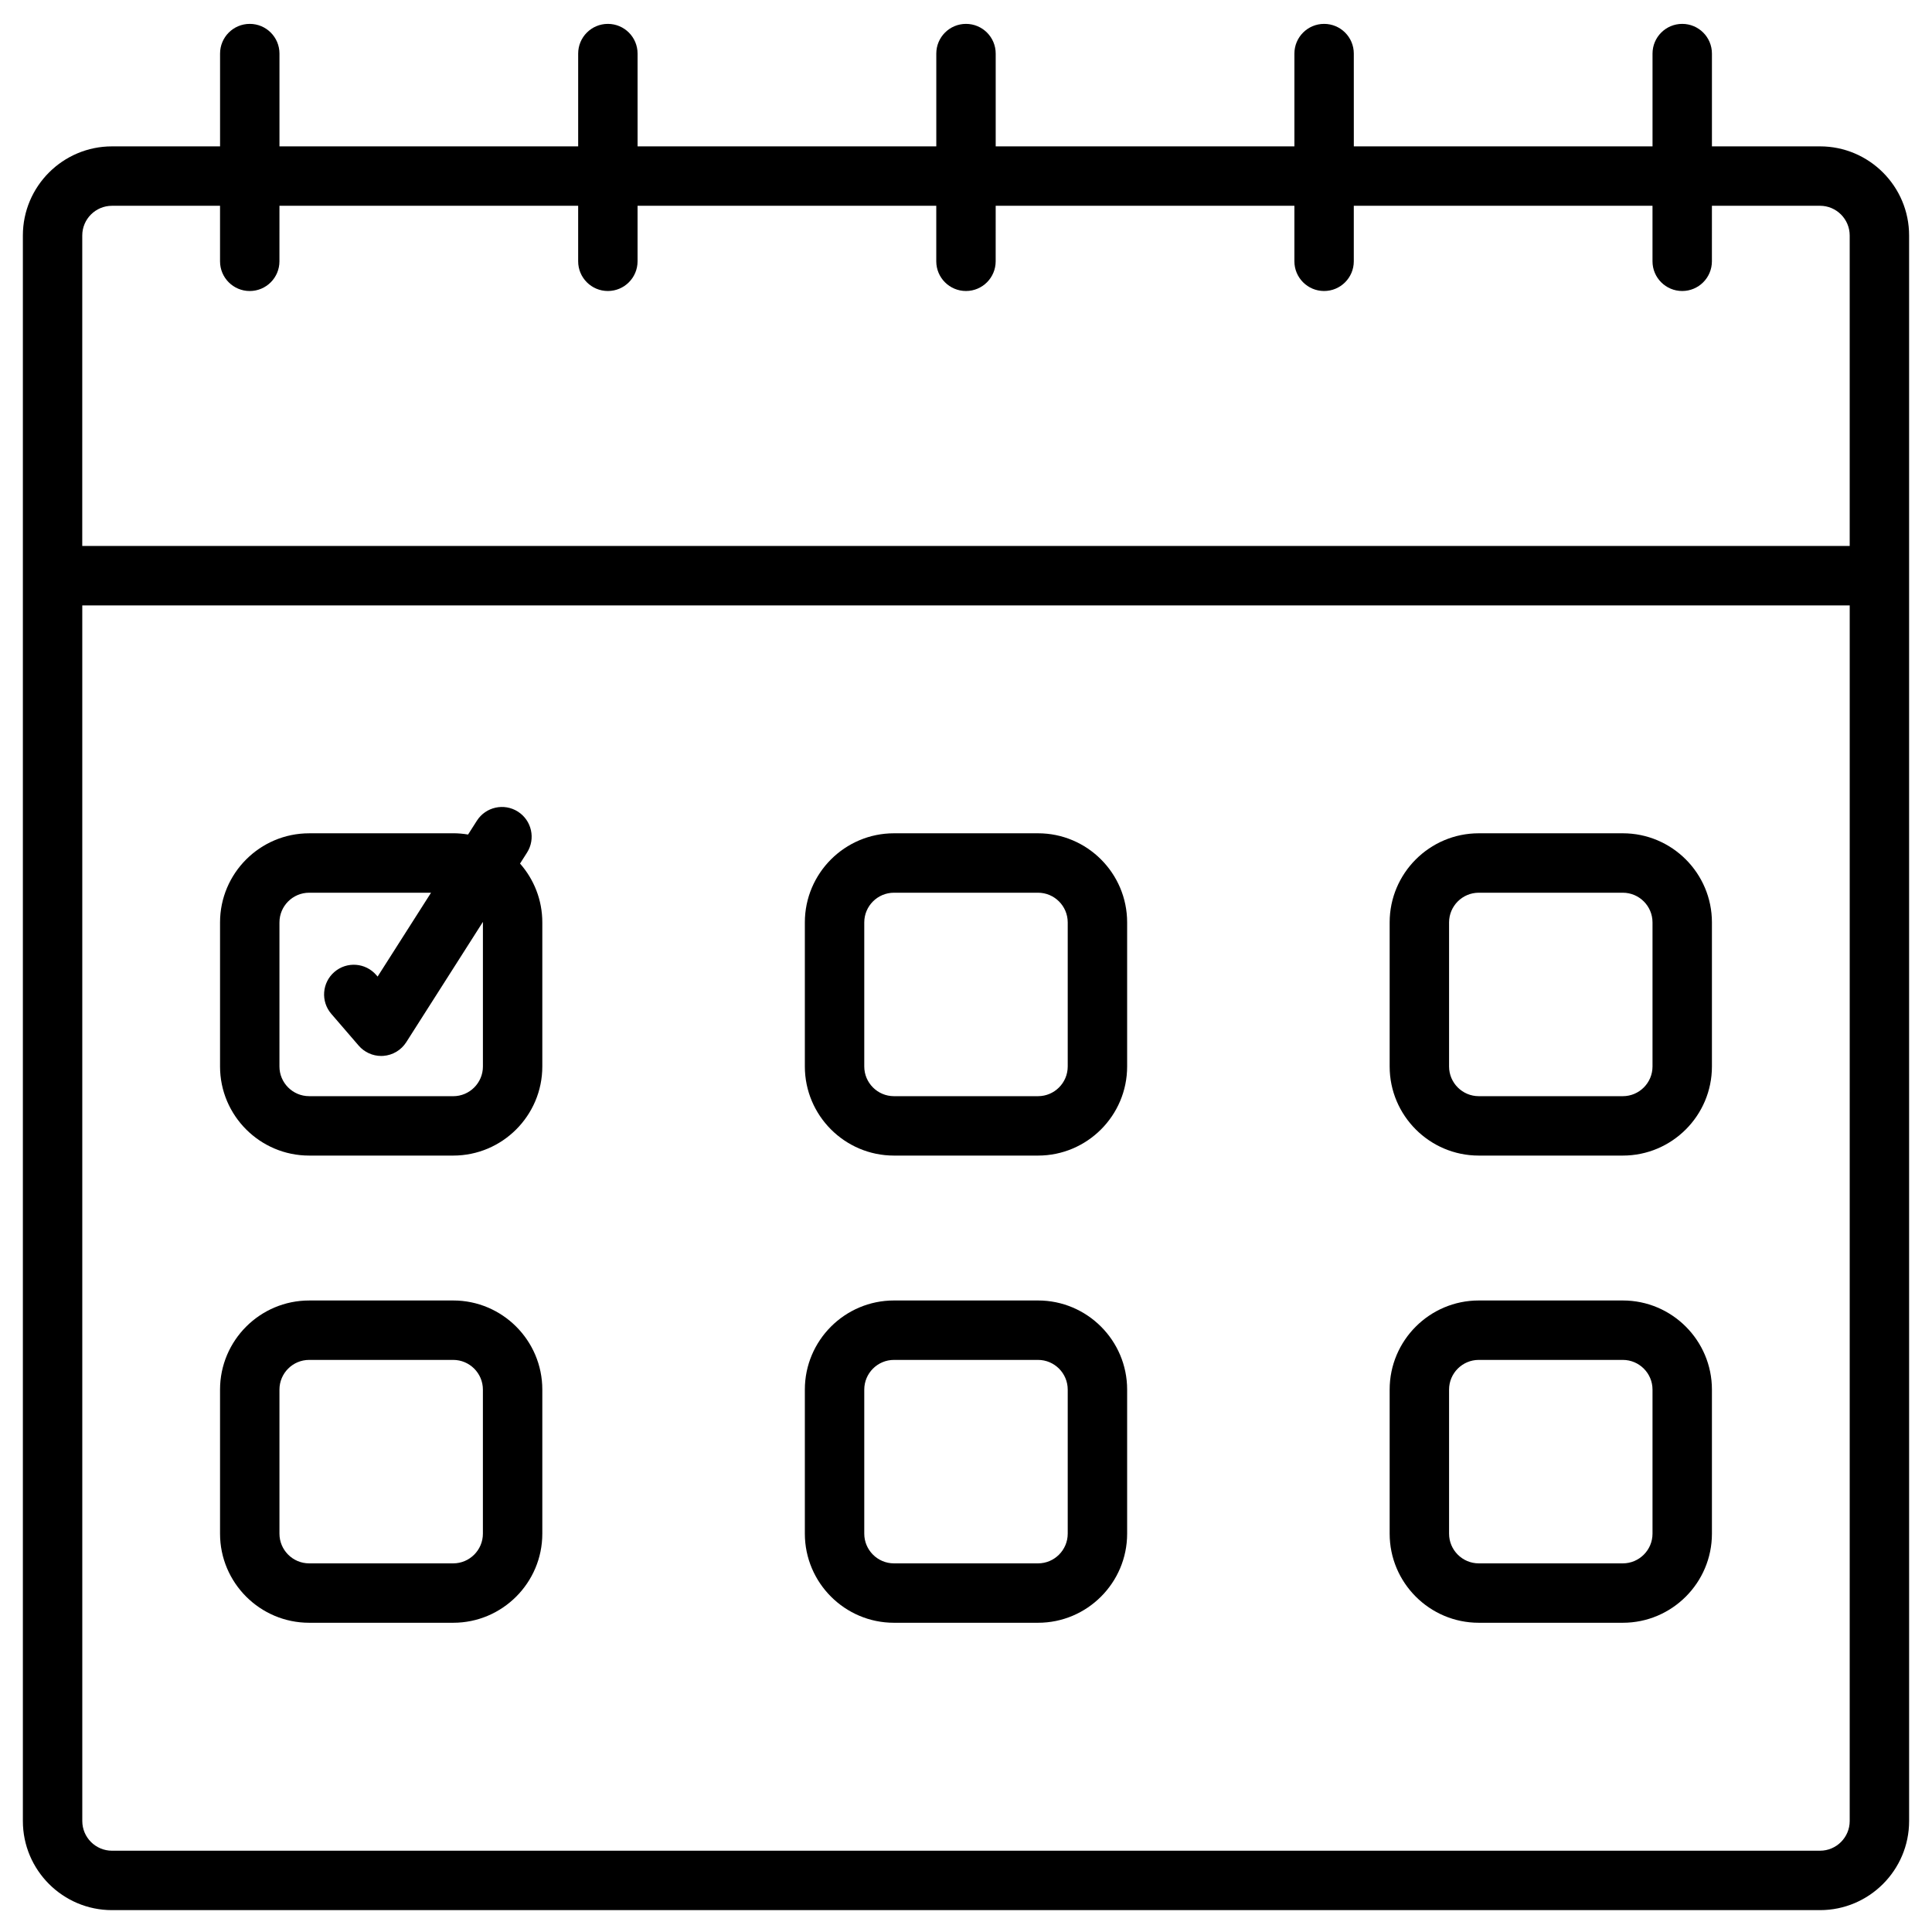 <?xml version="1.0" encoding="UTF-8"?>
<!-- The Best Svg Icon site in the world: iconSvg.co, Visit us! https://iconsvg.co -->
<svg fill="#000000" width="800px" height="800px" version="1.1" viewBox="144 144 512 512" xmlns="http://www.w3.org/2000/svg">
 <g>
  <path d="m626.32 182.79h-28.641v-24.59c0-4.348-3.523-7.871-7.871-7.871s-7.871 3.523-7.871 7.871v24.59h-79.16l-0.004-24.59c0-4.348-3.523-7.871-7.871-7.871s-7.871 3.523-7.871 7.871v24.59h-79.16v-24.59c0-4.348-3.523-7.871-7.871-7.871s-7.871 3.523-7.871 7.871v24.59h-79.16l-0.004-24.59c0-4.348-3.523-7.871-7.871-7.871s-7.871 3.523-7.871 7.871v24.59h-79.16v-24.59c0-4.348-3.523-7.871-7.871-7.871s-7.871 3.523-7.871 7.871v24.59h-28.641c-13.023 0-23.617 10.594-23.617 23.617v420.18c0 13.023 10.594 23.617 23.617 23.617h452.64c13.023 0 23.617-10.594 23.617-23.617l-0.004-330.03v-90.156c0-13.02-10.594-23.613-23.613-23.613zm-460.52 23.617c0-4.34 3.531-7.871 7.871-7.871h28.641v14.715c0 4.348 3.523 7.871 7.871 7.871s7.871-3.523 7.871-7.871l0.004-14.719h79.16v14.715c0 4.348 3.523 7.871 7.871 7.871s7.871-3.523 7.871-7.871v-14.715h79.16v14.715c0 4.348 3.523 7.871 7.871 7.871s7.871-3.523 7.871-7.871l0.004-14.715h79.16v14.715c0 4.348 3.523 7.871 7.871 7.871s7.871-3.523 7.871-7.871v-14.715h79.16v14.715c0 4.348 3.523 7.871 7.871 7.871 4.348 0 7.871-3.523 7.871-7.871l0.004-14.715h28.641c4.34 0 7.871 3.531 7.871 7.871v82.285h-468.39zm468.39 420.18c0 4.34-3.531 7.871-7.871 7.871h-452.64c-4.34 0-7.871-3.531-7.871-7.871l-0.004-322.15h468.39z"/>
  <path d="m225.93 450.24h38.172c13.023 0 23.617-10.594 23.617-23.617v-38.176c0-5.973-2.234-11.43-5.902-15.594l1.844-2.894c2.336-3.668 1.258-8.531-2.41-10.871-3.664-2.336-8.531-1.258-10.871 2.406l-2.336 3.664c-1.285-0.215-2.602-0.336-3.945-0.336l-38.168 0.012c-13.023 0-23.617 10.594-23.617 23.617v38.176c0 13.02 10.594 23.613 23.617 23.613zm-7.871-61.789c0-4.34 3.531-7.871 7.871-7.871h32.301l-14.16 22.223-0.348-0.402c-2.84-3.293-7.809-3.664-11.102-0.824-3.293 2.84-3.664 7.809-0.824 11.102l7.262 8.426c1.5 1.742 3.684 2.734 5.961 2.734 0.188 0 0.379-0.008 0.566-0.02 2.484-0.18 4.734-1.523 6.074-3.621l20.312-31.879c0 0.047 0.008 0.09 0.008 0.137v38.176c0 4.34-3.531 7.871-7.871 7.871l-38.18-0.008c-4.34 0-7.871-3.531-7.871-7.871z"/>
  <path d="m380.91 450.24h38.176c13.023 0 23.617-10.594 23.617-23.617v-38.176c0-13.023-10.594-23.617-23.617-23.617h-38.176c-13.023 0-23.617 10.594-23.617 23.617v38.176c0.004 13.023 10.598 23.617 23.617 23.617zm-7.871-61.789c0-4.34 3.531-7.871 7.871-7.871h38.176c4.34 0 7.871 3.531 7.871 7.871v38.176c0 4.34-3.531 7.871-7.871 7.871h-38.176c-4.34 0-7.871-3.531-7.871-7.871z"/>
  <path d="m535.89 450.24h38.172c13.023 0 23.617-10.594 23.617-23.617v-38.176c0-13.023-10.594-23.617-23.617-23.617h-38.172c-13.023 0-23.617 10.594-23.617 23.617v38.176c0 13.023 10.594 23.617 23.617 23.617zm-7.871-61.789c0-4.34 3.531-7.871 7.871-7.871h38.172c4.34 0 7.871 3.531 7.871 7.871v38.176c0 4.34-3.531 7.871-7.871 7.871h-38.172c-4.34 0-7.871-3.531-7.871-7.871z"/>
  <path d="m225.93 574.05h38.172c13.023 0 23.617-10.594 23.617-23.617v-38.176c0-13.023-10.594-23.617-23.617-23.617l-38.172 0.004c-13.023 0-23.617 10.594-23.617 23.617v38.176c0 13.02 10.594 23.613 23.617 23.613zm-7.871-61.789c0-4.34 3.531-7.871 7.871-7.871h38.172c4.34 0 7.871 3.531 7.871 7.871v38.176c0 4.34-3.531 7.871-7.871 7.871h-38.172c-4.34 0-7.871-3.531-7.871-7.871z"/>
  <path d="m380.91 574.05h38.176c13.023 0 23.617-10.594 23.617-23.617v-38.176c0-13.023-10.594-23.617-23.617-23.617h-38.176c-13.023 0-23.617 10.594-23.617 23.617v38.176c0.004 13.023 10.598 23.617 23.617 23.617zm-7.871-61.789c0-4.34 3.531-7.871 7.871-7.871h38.176c4.34 0 7.871 3.531 7.871 7.871v38.176c0 4.34-3.531 7.871-7.871 7.871h-38.176c-4.34 0-7.871-3.531-7.871-7.871z"/>
  <path d="m535.89 574.05h38.172c13.023 0 23.617-10.594 23.617-23.617v-38.176c0-13.023-10.594-23.617-23.617-23.617h-38.172c-13.023 0-23.617 10.594-23.617 23.617v38.176c0 13.023 10.594 23.617 23.617 23.617zm-7.871-61.789c0-4.34 3.531-7.871 7.871-7.871h38.172c4.34 0 7.871 3.531 7.871 7.871v38.176c0 4.34-3.531 7.871-7.871 7.871h-38.172c-4.34 0-7.871-3.531-7.871-7.871z"/>
 </g>
</svg>